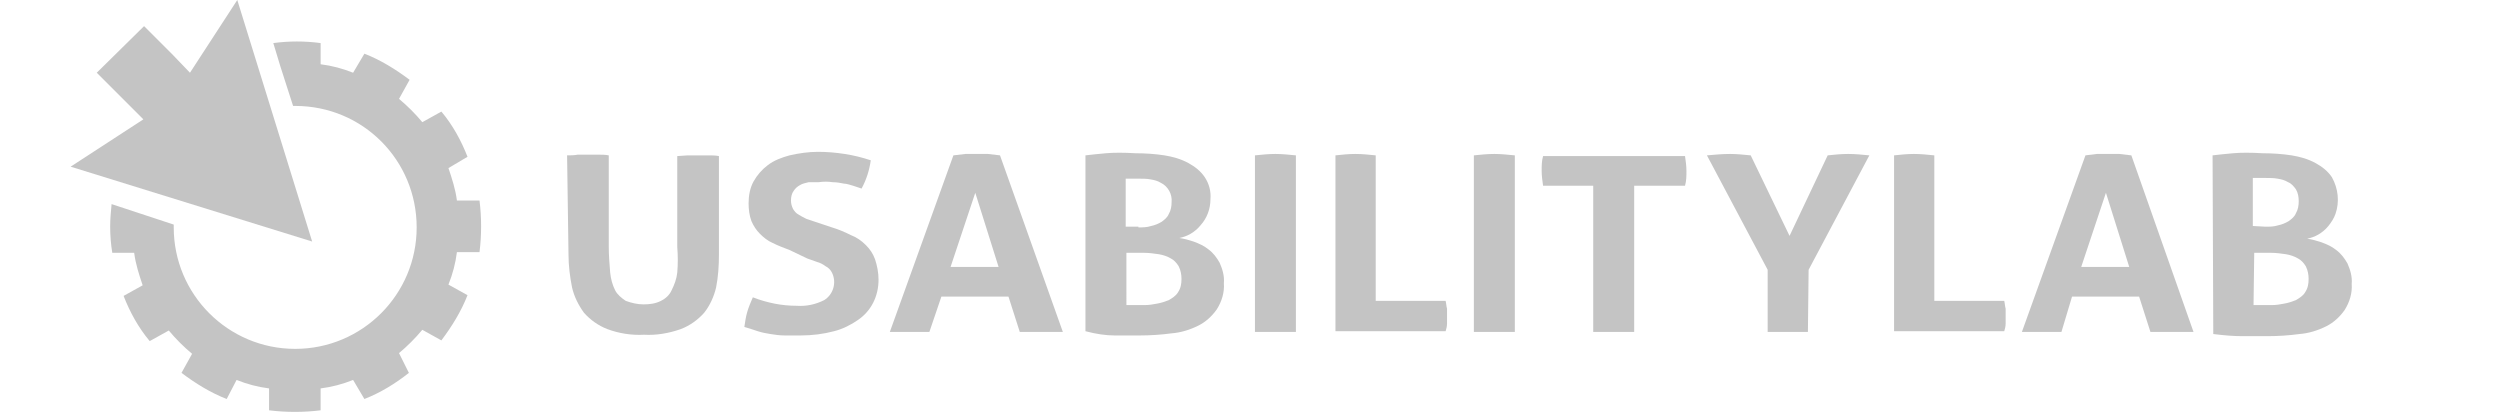 <?xml version="1.0" encoding="utf-8"?>
<!-- Generator: Adobe Illustrator 24.0.3, SVG Export Plug-In . SVG Version: 6.00 Build 0)  -->
<svg version="1.1" id="Слой_1" xmlns="http://www.w3.org/2000/svg" xmlns:xlink="http://www.w3.org/1999/xlink" x="0px" y="0px"
	 viewBox="0 0 354 59" style="enable-background:new 0 0 354 59;" xml:space="preserve">
<style type="text/css">
	.st0{fill:#C4C4C4;}
</style>
<g id="Layer_2">
	<g id="eng">
		<g id="Слой_2_1_">
			<path class="st0" d="M256.1,38.2l8.6-16.2c-1-0.1-2-0.2-3-0.2c-1,0-2,0.1-2.9,0.2l-5.4,11.4L247.9,22c-1-0.1-2-0.2-2.9-0.2
				c-1.1,0-2.2,0.1-3.3,0.2l8.6,16.2V47h5.7L256.1,38.2z"/>
			<path class="st0" d="M80.3,22c0.5,0,1,0,1.5-0.1h1.5h1.4c0.5,0,1,0,1.5,0.1v12.9c0,1.2,0.1,2.5,0.2,3.7c0.1,0.9,0.3,1.7,0.7,2.5
				c0.3,0.6,0.9,1.1,1.5,1.5c0.8,0.3,1.7,0.5,2.5,0.5c0.9,0,1.7-0.1,2.5-0.5c0.6-0.3,1.2-0.8,1.5-1.5c0.4-0.8,0.7-1.6,0.8-2.5
				c0.1-1.2,0.1-2.4,0-3.6V22.1l1.5-0.1h1.4h1.5c0.5,0,1,0,1.5,0.1v14c0,1.5-0.1,3.1-0.4,4.6c-0.3,1.3-0.9,2.6-1.7,3.6
				c-0.9,1-2,1.8-3.3,2.3c-1.7,0.6-3.5,0.9-5.2,0.8c-1.8,0.1-3.6-0.2-5.2-0.8c-1.3-0.5-2.4-1.3-3.3-2.3c-0.8-1.1-1.4-2.3-1.7-3.6
				c-0.3-1.5-0.5-3.1-0.5-4.6L80.3,22z"/>
			<path class="st0" d="M111.8,35.4c-0.8-0.3-1.6-0.6-2.4-1c-0.7-0.3-1.3-0.8-1.8-1.3c-0.5-0.5-0.9-1.1-1.2-1.8
				c-0.3-0.8-0.4-1.7-0.4-2.5c0-1.1,0.2-2.2,0.7-3.1c0.5-0.9,1.2-1.7,2-2.3c0.9-0.7,2-1.1,3.1-1.4c1.3-0.3,2.7-0.5,4-0.5
				c1.3,0,2.5,0.1,3.8,0.3c1.3,0.2,2.5,0.5,3.7,0.9c-0.2,1.4-0.6,2.7-1.3,4l-1.2-0.4c-0.4-0.1-0.9-0.3-1.3-0.3
				c-0.5-0.1-1-0.2-1.6-0.2c-0.6-0.1-1.3-0.1-2,0c-0.5,0-0.9,0-1.4,0c-0.4,0.1-0.9,0.2-1.2,0.4c-0.4,0.2-0.7,0.5-0.9,0.8
				c-0.3,0.4-0.4,0.9-0.4,1.4c0,0.4,0.1,0.8,0.3,1.2c0.2,0.3,0.4,0.6,0.8,0.8c0.3,0.2,0.7,0.4,1.1,0.6l1.2,0.4l2.4,0.8
				c1,0.3,1.9,0.7,2.7,1.1c0.8,0.3,1.5,0.8,2.1,1.4c0.6,0.6,1,1.2,1.3,2c0.3,0.9,0.5,1.9,0.5,2.9c0,2.3-1,4.4-2.9,5.7
				c-1,0.7-2.2,1.3-3.4,1.6c-1.5,0.4-3.1,0.6-4.7,0.6c-0.9,0-1.7,0-2.3,0c-0.7,0-1.4-0.1-2-0.2c-0.6-0.1-1.2-0.2-1.8-0.4
				s-1.2-0.4-1.9-0.6c0.1-0.7,0.2-1.4,0.4-2.1c0.2-0.7,0.5-1.4,0.8-2.1c1,0.4,2.1,0.7,3.1,0.9c1,0.2,2.1,0.3,3.1,0.3
				c1.4,0.1,2.7-0.2,3.9-0.8c1.3-0.8,1.8-2.5,1.1-3.9c-0.2-0.4-0.5-0.7-0.9-0.9c-0.4-0.3-0.8-0.5-1.2-0.6l-1.4-0.5L111.8,35.4z"/>
			<path class="st0" d="M153.7,22c0.8-0.1,1.8-0.2,2.9-0.3c1.1-0.1,2.5-0.1,4.2,0c1.4,0,2.8,0.1,4.1,0.3c1.2,0.2,2.3,0.5,3.4,1.1
				c0.9,0.5,1.7,1.1,2.3,2c0.6,0.9,0.9,2,0.8,3.1c0,1.4-0.5,2.7-1.4,3.7c-0.4,0.5-0.9,0.9-1.4,1.2c-0.5,0.3-1.1,0.5-1.6,0.6
				c0.7,0.1,1.4,0.3,2,0.5c0.8,0.3,1.5,0.6,2.1,1.1c0.7,0.5,1.2,1.2,1.6,1.9c0.4,0.9,0.7,1.9,0.6,2.9c0.1,1.3-0.3,2.6-1,3.7
				c-0.7,1-1.6,1.8-2.6,2.3c-1.2,0.6-2.5,1-3.8,1.1c-1.5,0.2-3,0.3-4.5,0.3c-1.2,0-2.4,0-3.6,0c-1.2,0-2.6-0.2-4.1-0.6V22z
				 M161.2,32.2c0.6,0,1.2,0,1.8-0.2c0.5-0.1,1-0.3,1.5-0.6c0.4-0.3,0.8-0.6,1-1.1c0.3-0.5,0.4-1.1,0.4-1.7c0.1-1.1-0.5-2.2-1.5-2.7
				c-0.5-0.3-0.9-0.4-1.5-0.5c-0.5-0.1-1.1-0.1-1.6-0.1c-0.6,0-1.2,0-1.9,0v6.8H161.2z M159.5,43.2h1.3h1.3c0.6,0,1.2-0.1,1.7-0.2
				c0.6-0.1,1.2-0.3,1.7-0.5c0.5-0.3,1-0.6,1.3-1.1c0.4-0.6,0.5-1.2,0.5-1.9c0-0.6-0.1-1.2-0.4-1.8c-0.3-0.5-0.7-0.9-1.1-1.1
				c-0.5-0.3-1.1-0.5-1.7-0.6c-0.7-0.1-1.4-0.2-2.1-0.2h-2.5V43.2z"/>
			<path class="st0" d="M189.1,22c0.9-0.1,1.9-0.2,2.8-0.2c1,0,1.9,0.1,2.9,0.2v20.6h9.9c0.1,0.4,0.1,0.8,0.2,1.1c0,0.4,0,0.7,0,1
				c0,0.4,0,0.7,0,1.1c0,0.4-0.1,0.8-0.2,1.1h-15.6V22z"/>
			<path class="st0" d="M268.2,22c0.9-0.1,1.9-0.2,2.8-0.2c1,0,1.9,0.1,2.9,0.2v20.6h9.9c0.1,0.4,0.1,0.8,0.2,1.1c0,0.4,0,0.7,0,1
				s0,0.7,0,1.1c0,0.4-0.1,0.8-0.2,1.1h-15.6V22z"/>
			<path class="st0" d="M313.3,22c0.8-0.1,1.8-0.2,2.9-0.3c1.1-0.1,2.5-0.1,4.2,0c1.4,0,2.8,0.1,4.1,0.3c1.2,0.2,2.3,0.5,3.4,1.1
				c0.9,0.5,1.7,1.1,2.3,2c0.9,1.6,1.1,3.5,0.5,5.2c-0.2,0.6-0.6,1.2-1,1.7c-0.4,0.5-0.9,0.9-1.4,1.2c-0.5,0.3-1.1,0.5-1.6,0.6
				c0.7,0.1,1.4,0.3,2,0.5c0.8,0.3,1.5,0.6,2.1,1.1c0.7,0.5,1.2,1.2,1.6,1.9c0.4,0.9,0.7,1.9,0.6,2.9c0.1,1.3-0.3,2.6-1,3.7
				c-0.7,1-1.6,1.8-2.6,2.3c-1.2,0.6-2.5,1-3.8,1.1c-1.5,0.2-3,0.3-4.5,0.3c-1.2,0-2.4,0-3.6,0s-2.5-0.1-4.1-0.3L313.3,22z
				 M320.8,32.1c0.6,0,1.2,0,1.8-0.2c0.5-0.1,1-0.3,1.5-0.6c0.4-0.3,0.8-0.6,1-1.1c0.3-0.5,0.4-1.1,0.4-1.7c0-0.6-0.1-1.2-0.4-1.7
				c-0.3-0.4-0.6-0.8-1.1-1c-0.5-0.3-0.9-0.4-1.5-0.5c-0.5-0.1-1.1-0.1-1.6-0.1c-0.6,0-1.2,0-1.9,0v6.8L320.8,32.1z M319.1,43.2h1.3
				h1.3c0.6,0,1.2-0.1,1.7-0.2c0.6-0.1,1.2-0.3,1.7-0.5c0.5-0.3,1-0.6,1.3-1.1c0.4-0.6,0.5-1.2,0.5-1.9c0-0.6-0.1-1.2-0.4-1.8
				c-0.3-0.5-0.7-0.9-1.1-1.1c-0.5-0.3-1.1-0.5-1.7-0.6c-0.7-0.1-1.4-0.2-2.1-0.2h-2.4L319.1,43.2z"/>
			<path class="st0" d="M133.3,42h9.5l1.6,5h6.1l-8.9-25l-1.7-0.2h-1.5h-1.7L135,22l-9,25h5.6L133.3,42z M138.1,27.3l3.3,10.5h-6.8
				L138.1,27.3z"/>
			<path class="st0" d="M183.5,22c-1-0.1-2-0.2-2.9-0.2c-1,0-1.9,0.1-2.9,0.2v25h5.8V22z"/>
			<path class="st0" d="M214.5,22c-1-0.1-2-0.2-2.9-0.2c-1,0-1.9,0.1-2.9,0.2v25h5.8V22z"/>
			<path class="st0" d="M238.6,26.3c0.2-0.7,0.2-1.4,0.2-2.1c0-0.7-0.1-1.4-0.2-2.1h-20.1c-0.2,0.7-0.2,1.4-0.2,2.1
				c0,0.7,0.1,1.4,0.2,2.1h7.1V47h5.8V26.3H238.6z"/>
			<path class="st0" d="M293.4,42h9.5l1.6,5h6.1l-8.8-25l-1.7-0.2h-1.5h-1.7l-1.6,0.2l-9,25h5.6L293.4,42z M298.2,27.3l3.3,10.5
				h-6.8L298.2,27.3z"/>
			<polygon class="st0" points="33.6,0 26.9,10.3 24.5,7.8 20.4,3.7 13.7,10.3 17.9,14.5 20.3,16.9 10,23.6 44.2,34.2 			"/>
			<path class="st0" d="M67.9,35.7c0.3-2.4,0.3-4.9,0-7.3h-3.2c-0.2-1.6-0.7-3.1-1.2-4.6l2.7-1.6c-0.9-2.3-2.1-4.5-3.7-6.4l-2.7,1.5
				c-1-1.2-2.1-2.3-3.3-3.3l1.5-2.7c-2-1.5-4.1-2.8-6.4-3.7L50,10.3c-1.5-0.6-3-1-4.6-1.2v-3c-2.2-0.3-4.5-0.3-6.7,0l1,3.3l1.8,5.6
				h0.3C51.4,15,59,22.7,59,32.2s-7.7,17.2-17.2,17.2s-17.2-7.7-17.2-17.2c0-0.2,0-0.3,0-0.4l-8.8-2.9c-0.1,1.1-0.2,2.1-0.2,3.2
				c0,1.2,0.1,2.5,0.3,3.7h3.1c0.2,1.6,0.7,3.1,1.2,4.6l-2.7,1.5c0.9,2.3,2.1,4.5,3.7,6.4l2.7-1.5c1,1.2,2.1,2.3,3.3,3.3l-1.5,2.7
				c2,1.5,4.1,2.8,6.4,3.7l1.4-2.7c1.5,0.6,3,1,4.6,1.2v3.1c2.4,0.3,4.9,0.3,7.3,0v-3.1c1.6-0.2,3.1-0.6,4.6-1.2l1.6,2.7
				c2.3-0.9,4.4-2.2,6.3-3.7L56.5,50c1.2-1,2.3-2.1,3.3-3.3l2.7,1.5c1.5-2,2.8-4.1,3.7-6.4l-2.7-1.5c0.6-1.5,1-3,1.2-4.6L67.9,35.7z
				"/>
		</g>
	</g>
</g>
</svg>
